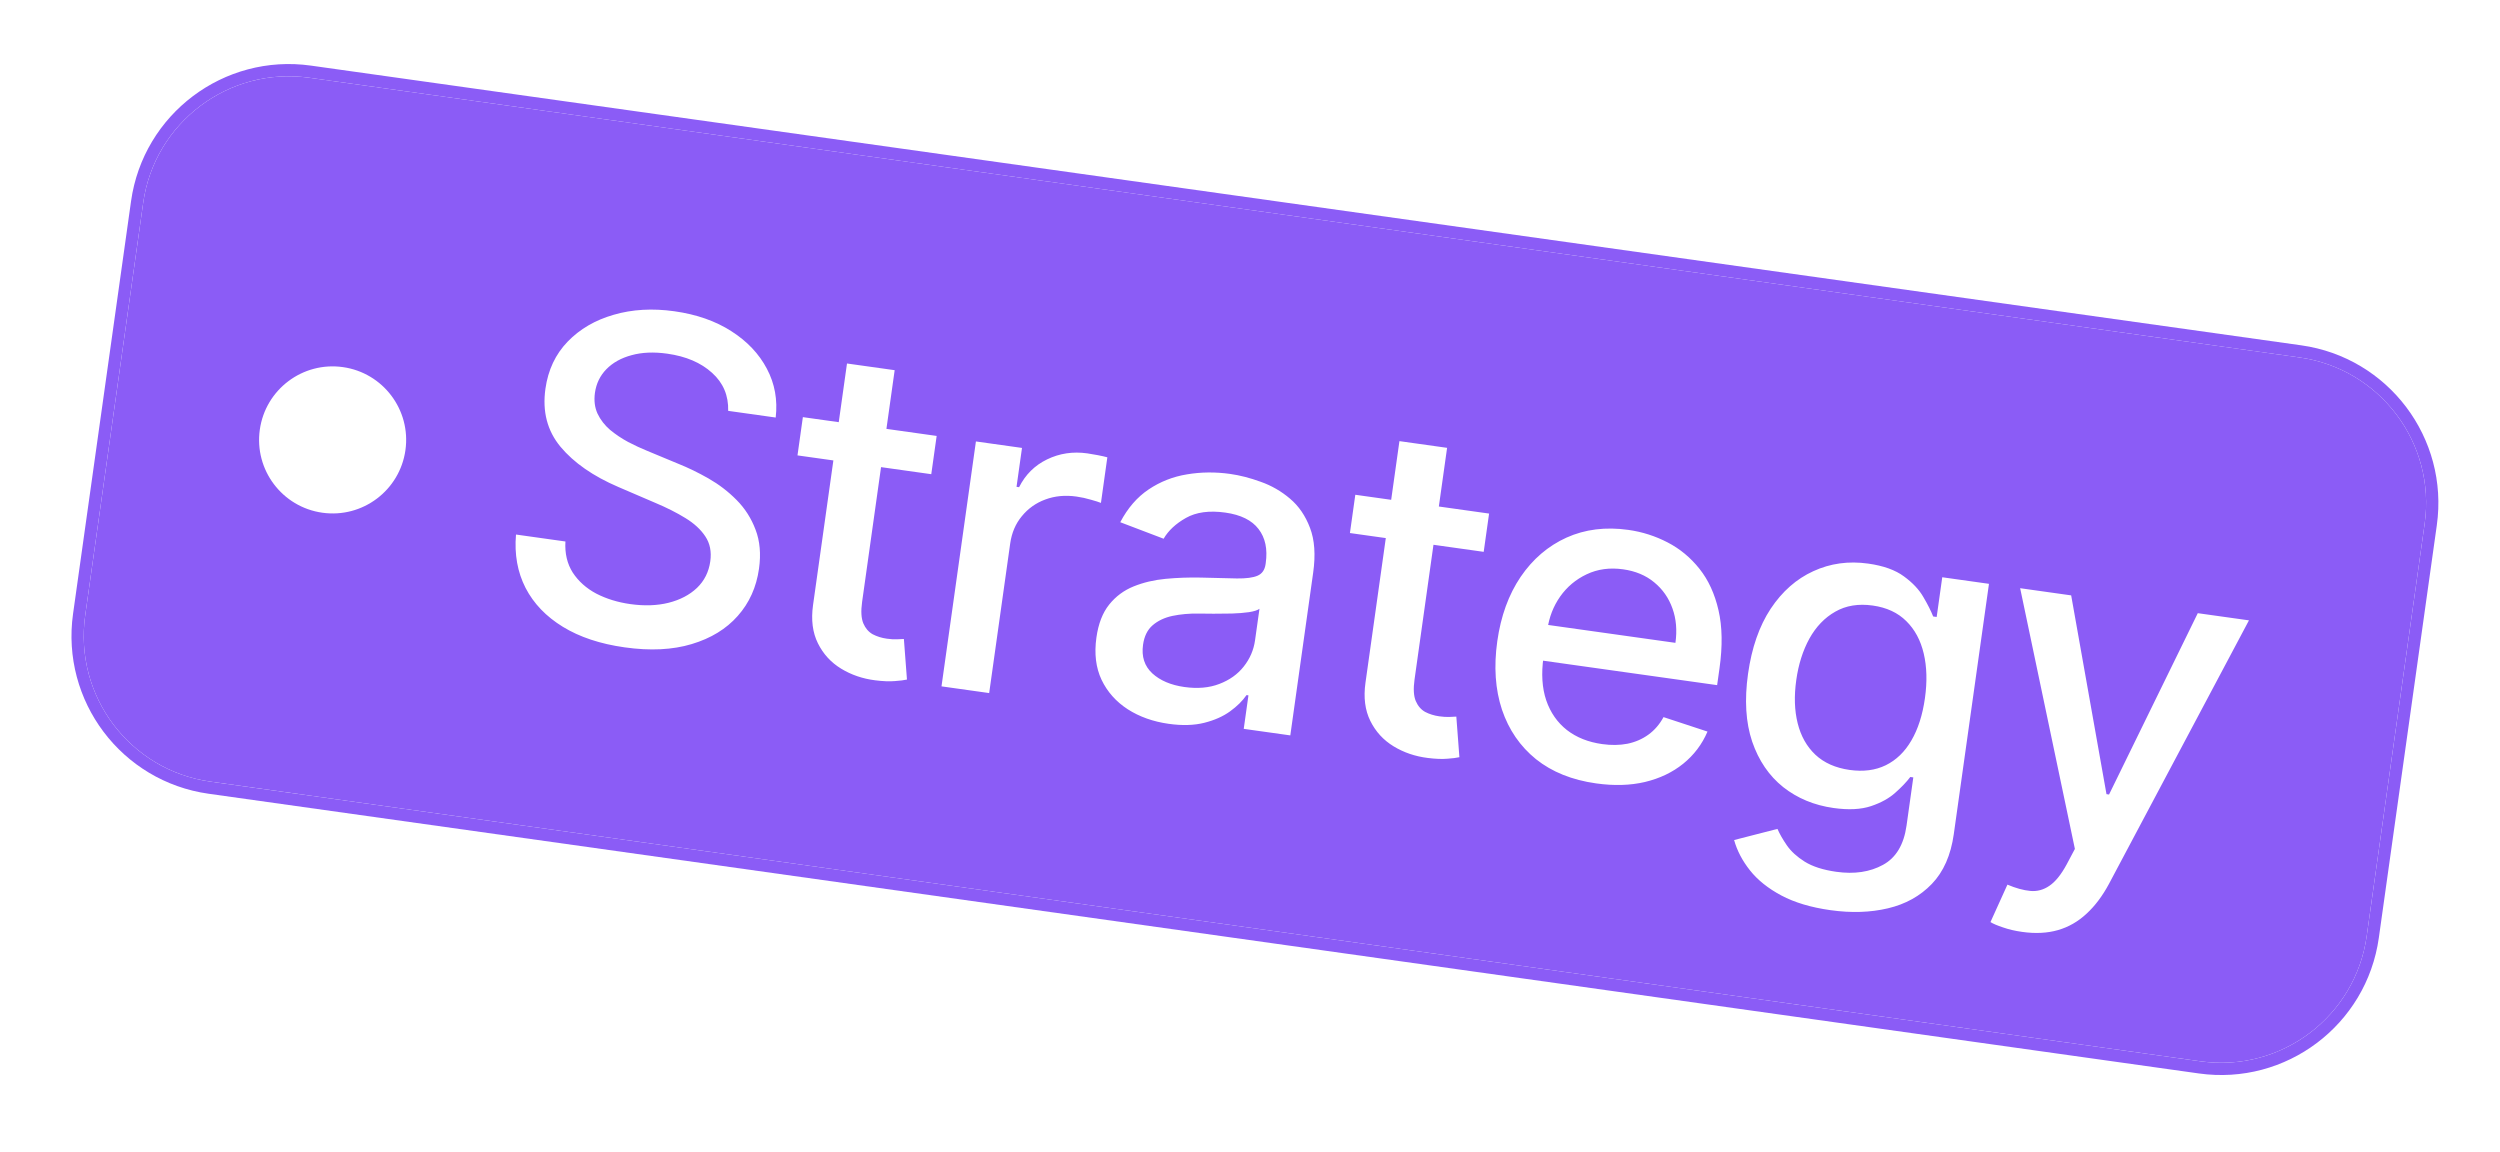 <svg width="204" height="94" viewBox="0 0 204 94" fill="none" xmlns="http://www.w3.org/2000/svg">
<g filter="url(#filter0_dii_474_154)">
<g clip-path="url(#clip0_474_154)">
<path d="M11.683 15.557C12.606 8.994 18.674 4.422 25.237 5.344L187.641 28.168C194.204 29.091 198.776 35.159 197.854 41.722L193.122 75.391C192.2 81.954 186.132 86.526 179.569 85.604L17.165 62.779C10.602 61.857 6.029 55.789 6.952 49.226L11.683 15.557Z" fill="#8B5CF6"/>
<circle cx="27.142" cy="34.897" r="6" transform="rotate(8 27.142 34.897)" fill="white"/>
<path d="M59.419 32.526C59.454 31.275 59.015 30.24 58.104 29.422C57.194 28.595 55.976 28.075 54.449 27.86C53.356 27.707 52.386 27.747 51.54 27.982C50.694 28.208 50.008 28.589 49.481 29.126C48.965 29.655 48.654 30.296 48.547 31.051C48.459 31.684 48.529 32.251 48.759 32.753C48.998 33.255 49.339 33.697 49.781 34.077C50.233 34.45 50.726 34.78 51.26 35.068C51.796 35.346 52.315 35.588 52.817 35.791L55.324 36.833C56.145 37.161 56.977 37.565 57.821 38.046C58.664 38.528 59.427 39.112 60.108 39.801C60.79 40.489 61.305 41.296 61.653 42.221C62.009 43.146 62.103 44.208 61.935 45.405C61.723 46.914 61.144 48.199 60.199 49.261C59.262 50.323 58.009 51.089 56.439 51.558C54.878 52.029 53.057 52.118 50.975 51.825C48.98 51.545 47.298 50.986 45.93 50.148C44.562 49.31 43.547 48.252 42.886 46.974C42.227 45.687 41.967 44.235 42.105 42.618L46.139 43.185C46.082 44.159 46.281 45.005 46.737 45.724C47.204 46.435 47.844 47.007 48.659 47.44C49.484 47.865 50.412 48.151 51.444 48.296C52.581 48.455 53.616 48.42 54.551 48.188C55.496 47.95 56.269 47.545 56.871 46.975C57.474 46.397 57.837 45.673 57.959 44.806C58.07 44.017 57.935 43.339 57.555 42.772C57.183 42.207 56.639 41.706 55.922 41.269C55.213 40.833 54.4 40.423 53.481 40.037L50.453 38.736C48.401 37.855 46.829 36.763 45.739 35.459C44.657 34.157 44.246 32.578 44.507 30.722C44.723 29.187 45.328 27.905 46.321 26.877C47.315 25.849 48.567 25.119 50.079 24.685C51.592 24.243 53.242 24.148 55.029 24.399C56.833 24.652 58.38 25.193 59.67 26.02C60.969 26.848 61.94 27.873 62.581 29.096C63.225 30.31 63.463 31.635 63.297 33.071L59.419 32.526ZM76.431 34.572L75.992 37.694L65.075 36.16L65.514 33.038L76.431 34.572ZM69.115 28.661L73.005 29.207L70.348 48.113C70.242 48.868 70.275 49.452 70.447 49.865C70.62 50.27 70.874 50.566 71.211 50.755C71.557 50.937 71.942 51.057 72.367 51.117C72.679 51.161 72.956 51.177 73.196 51.167C73.436 51.157 73.623 51.147 73.757 51.14L74.008 54.452C73.77 54.507 73.437 54.549 73.009 54.577C72.579 54.614 72.051 54.593 71.425 54.514C70.399 54.387 69.471 54.071 68.64 53.565C67.808 53.059 67.176 52.369 66.742 51.494C66.307 50.619 66.175 49.579 66.344 48.373L69.115 28.661ZM76.826 55.007L79.635 35.022L83.395 35.55L82.949 38.725L83.157 38.755C83.673 37.73 84.433 36.975 85.439 36.488C86.455 35.994 87.549 35.829 88.72 35.994C88.963 36.028 89.248 36.077 89.575 36.14C89.911 36.205 90.172 36.264 90.359 36.317L89.837 40.038C89.686 39.973 89.415 39.886 89.024 39.778C88.633 39.661 88.239 39.575 87.84 39.519C86.92 39.389 86.073 39.469 85.298 39.759C84.533 40.04 83.894 40.495 83.382 41.121C82.87 41.739 82.554 42.482 82.432 43.35L80.716 55.554L76.826 55.007ZM95.364 58.064C94.097 57.886 92.985 57.491 92.028 56.879C91.071 56.258 90.357 55.454 89.885 54.468C89.422 53.483 89.283 52.335 89.467 51.026C89.625 49.898 89.973 49 90.509 48.333C91.045 47.665 91.711 47.17 92.508 46.849C93.305 46.528 94.175 46.322 95.116 46.233C96.057 46.145 97.008 46.11 97.97 46.13C99.186 46.16 100.174 46.184 100.932 46.202C101.691 46.211 102.255 46.136 102.622 45.975C102.99 45.814 103.207 45.5 103.272 45.031L103.285 44.94C103.445 43.804 103.248 42.878 102.694 42.164C102.148 41.45 101.247 41.005 99.989 40.828C98.679 40.644 97.606 40.79 96.769 41.265C95.943 41.732 95.337 42.297 94.952 42.96L91.413 41.613C92.018 40.46 92.789 39.569 93.726 38.94C94.674 38.303 95.718 37.893 96.858 37.708C98 37.515 99.174 37.503 100.379 37.672C101.177 37.784 102.01 37.998 102.876 38.315C103.753 38.624 104.547 39.08 105.258 39.685C105.978 40.29 106.525 41.088 106.898 42.078C107.274 43.059 107.359 44.279 107.154 45.736L105.289 59.008L101.489 58.474L101.873 55.741L101.717 55.719C101.395 56.187 100.948 56.629 100.377 57.044C99.805 57.459 99.103 57.771 98.268 57.981C97.434 58.191 96.466 58.219 95.364 58.064ZM96.648 55.06C97.724 55.211 98.673 55.128 99.496 54.81C100.328 54.494 100.992 54.021 101.487 53.392C101.992 52.755 102.3 52.042 102.411 51.252L102.773 48.676C102.615 48.796 102.328 48.888 101.912 48.953C101.506 49.011 101.045 49.048 100.53 49.064C100.016 49.072 99.515 49.076 99.028 49.079C98.543 49.072 98.136 49.068 97.809 49.067C97.041 49.056 96.329 49.12 95.673 49.257C95.025 49.396 94.485 49.652 94.052 50.025C93.629 50.39 93.369 50.919 93.272 51.613C93.136 52.576 93.39 53.355 94.031 53.949C94.674 54.535 95.547 54.905 96.648 55.06ZM121.509 40.907L121.07 44.03L110.154 42.496L110.593 39.373L121.509 40.907ZM114.193 34.996L118.083 35.543L115.426 54.448C115.32 55.203 115.353 55.787 115.525 56.2C115.698 56.605 115.953 56.902 116.289 57.091C116.635 57.272 117.021 57.392 117.446 57.452C117.758 57.496 118.034 57.513 118.275 57.502C118.515 57.492 118.702 57.483 118.836 57.475L119.087 60.788C118.849 60.843 118.516 60.884 118.087 60.913C117.657 60.949 117.13 60.928 116.504 60.849C115.478 60.723 114.549 60.406 113.718 59.9C112.887 59.394 112.254 58.704 111.82 57.829C111.386 56.954 111.253 55.914 111.423 54.708L114.193 34.996ZM130.247 62.926C128.278 62.65 126.641 61.991 125.337 60.949C124.042 59.901 123.117 58.554 122.561 56.91C122.014 55.259 121.887 53.397 122.178 51.324C122.466 49.277 123.101 47.526 124.084 46.072C125.075 44.619 126.322 43.552 127.825 42.869C129.336 42.188 131.019 41.978 132.876 42.239C134.003 42.398 135.07 42.738 136.076 43.26C137.082 43.781 137.949 44.5 138.678 45.416C139.408 46.333 139.926 47.463 140.232 48.806C140.54 50.141 140.566 51.715 140.312 53.527L140.118 54.907L124.231 52.674L124.641 49.759L136.715 51.456C136.859 50.433 136.778 49.497 136.473 48.649C136.168 47.793 135.671 47.081 134.981 46.516C134.3 45.951 133.456 45.598 132.45 45.457C131.357 45.303 130.365 45.438 129.474 45.861C128.593 46.277 127.871 46.883 127.308 47.679C126.755 48.469 126.408 49.362 126.268 50.359L125.948 52.636C125.76 53.972 125.835 55.142 126.171 56.144C126.517 57.148 127.08 57.957 127.86 58.571C128.642 59.176 129.601 59.559 130.737 59.718C131.475 59.822 132.162 59.812 132.798 59.689C133.436 59.558 134.006 59.311 134.508 58.948C135.01 58.585 135.422 58.108 135.744 57.516L139.333 58.697C138.886 59.74 138.223 60.615 137.345 61.324C136.477 62.024 135.439 62.52 134.23 62.81C133.032 63.092 131.704 63.131 130.247 62.926ZM149.363 73.269C147.775 73.046 146.438 72.646 145.352 72.068C144.274 71.492 143.423 70.811 142.8 70.025C142.176 69.238 141.744 68.412 141.503 67.547L145.04 66.638C145.221 67.052 145.477 67.499 145.807 67.979C146.145 68.469 146.631 68.913 147.265 69.312C147.908 69.712 148.767 69.987 149.842 70.139C151.317 70.346 152.586 70.157 153.65 69.573C154.713 68.997 155.354 67.928 155.574 66.367L156.126 62.437L155.879 62.402C155.585 62.795 155.18 63.22 154.665 63.678C154.158 64.138 153.496 64.504 152.679 64.779C151.862 65.053 150.842 65.105 149.619 64.933C148.04 64.711 146.669 64.142 145.507 63.227C144.354 62.304 143.51 61.067 142.977 59.514C142.453 57.955 142.34 56.112 142.639 53.987C142.938 51.862 143.553 50.091 144.487 48.674C145.429 47.259 146.59 46.236 147.969 45.608C149.351 44.97 150.843 44.764 152.448 44.99C153.689 45.164 154.661 45.513 155.366 46.037C156.072 46.552 156.599 47.112 156.947 47.719C157.304 48.326 157.571 48.854 157.746 49.304L158.033 49.344L158.488 46.104L162.3 46.64L159.429 67.068C159.188 68.785 158.591 70.139 157.638 71.128C156.685 72.118 155.49 72.781 154.054 73.119C152.627 73.458 151.063 73.508 149.363 73.269ZM150.931 61.827C152.05 61.984 153.032 61.856 153.877 61.444C154.732 61.025 155.428 60.353 155.965 59.429C156.512 58.498 156.882 57.342 157.076 55.963C157.265 54.618 157.232 53.406 156.976 52.327C156.721 51.247 156.248 50.367 155.556 49.686C154.866 48.996 153.953 48.572 152.816 48.412C151.645 48.247 150.627 48.414 149.761 48.911C148.896 49.4 148.192 50.132 147.647 51.109C147.112 52.086 146.755 53.212 146.576 54.487C146.391 55.797 146.429 56.974 146.69 58.019C146.95 59.064 147.431 59.919 148.134 60.584C148.845 61.25 149.777 61.664 150.931 61.827ZM165.016 75.044C164.434 74.963 163.912 74.841 163.448 74.678C162.983 74.524 162.641 74.379 162.422 74.242L163.806 71.186C164.491 71.477 165.113 71.648 165.671 71.7C166.23 71.752 166.75 71.613 167.229 71.282C167.718 70.953 168.189 70.369 168.643 69.53L169.311 68.271L164.844 46.997L169.008 47.583L171.889 63.803L172.098 63.833L179.339 49.035L183.515 49.621L172.096 71.117C171.568 72.104 170.958 72.916 170.267 73.553C169.575 74.199 168.795 74.647 167.929 74.896C167.062 75.146 166.091 75.195 165.016 75.044Z" fill="white"/>
</g>
<path d="M187.71 27.673C194.547 28.634 199.31 34.955 198.349 41.791L193.617 75.46C192.656 82.297 186.335 87.06 179.499 86.099L17.095 63.275C10.259 62.314 5.496 55.993 6.456 49.157L11.188 15.488C12.149 8.651 18.47 3.888 25.306 4.849L187.71 27.673Z" stroke="#8B5CF6"/>
</g>
<defs>
<filter id="filter0_dii_474_154" x="0.281" y="0.074" width="204.243" height="93.6" filterUnits="userSpaceOnUse" color-interpolation-filters="sRGB">
<feFlood flood-opacity="0" result="BackgroundImageFix"/>
<feColorMatrix in="SourceAlpha" type="matrix" values="0 0 0 0 0 0 0 0 0 0 0 0 0 0 0 0 0 0 127 0" result="hardAlpha"/>
<feOffset dy="1.4"/>
<feGaussianBlur stdDeviation="2.5"/>
<feComposite in2="hardAlpha" operator="out"/>
<feColorMatrix type="matrix" values="0 0 0 0 0.545 0 0 0 0 0.361 0 0 0 0 0.965 0 0 0 1 0"/>
<feBlend mode="normal" in2="BackgroundImageFix" result="effect1_dropShadow_474_154"/>
<feBlend mode="normal" in="SourceGraphic" in2="effect1_dropShadow_474_154" result="shape"/>
<feColorMatrix in="SourceAlpha" type="matrix" values="0 0 0 0 0 0 0 0 0 0 0 0 0 0 0 0 0 0 127 0" result="hardAlpha"/>
<feOffset dy="-2.4"/>
<feGaussianBlur stdDeviation="0.25"/>
<feComposite in2="hardAlpha" operator="arithmetic" k2="-1" k3="1"/>
<feColorMatrix type="matrix" values="0 0 0 0 0.545 0 0 0 0 0.361 0 0 0 0 0.965 0 0 0 1 0"/>
<feBlend mode="normal" in2="shape" result="effect2_innerShadow_474_154"/>
<feColorMatrix in="SourceAlpha" type="matrix" values="0 0 0 0 0 0 0 0 0 0 0 0 0 0 0 0 0 0 127 0" result="hardAlpha"/>
<feOffset dy="2"/>
<feGaussianBlur stdDeviation="0.25"/>
<feComposite in2="hardAlpha" operator="arithmetic" k2="-1" k3="1"/>
<feColorMatrix type="matrix" values="0 0 0 0 1 0 0 0 0 1 0 0 0 0 1 0 0 0 0.6 0"/>
<feBlend mode="normal" in2="effect2_innerShadow_474_154" result="effect3_innerShadow_474_154"/>
</filter>
<clipPath id="clip0_474_154">
<path d="M11.683 15.557C12.606 8.994 18.674 4.422 25.237 5.344L187.641 28.168C194.204 29.091 198.776 35.159 197.854 41.722L193.122 75.391C192.2 81.954 186.132 86.526 179.569 85.604L17.165 62.779C10.602 61.857 6.029 55.789 6.952 49.226L11.683 15.557Z" fill="white"/>
</clipPath>
</defs>
</svg>
